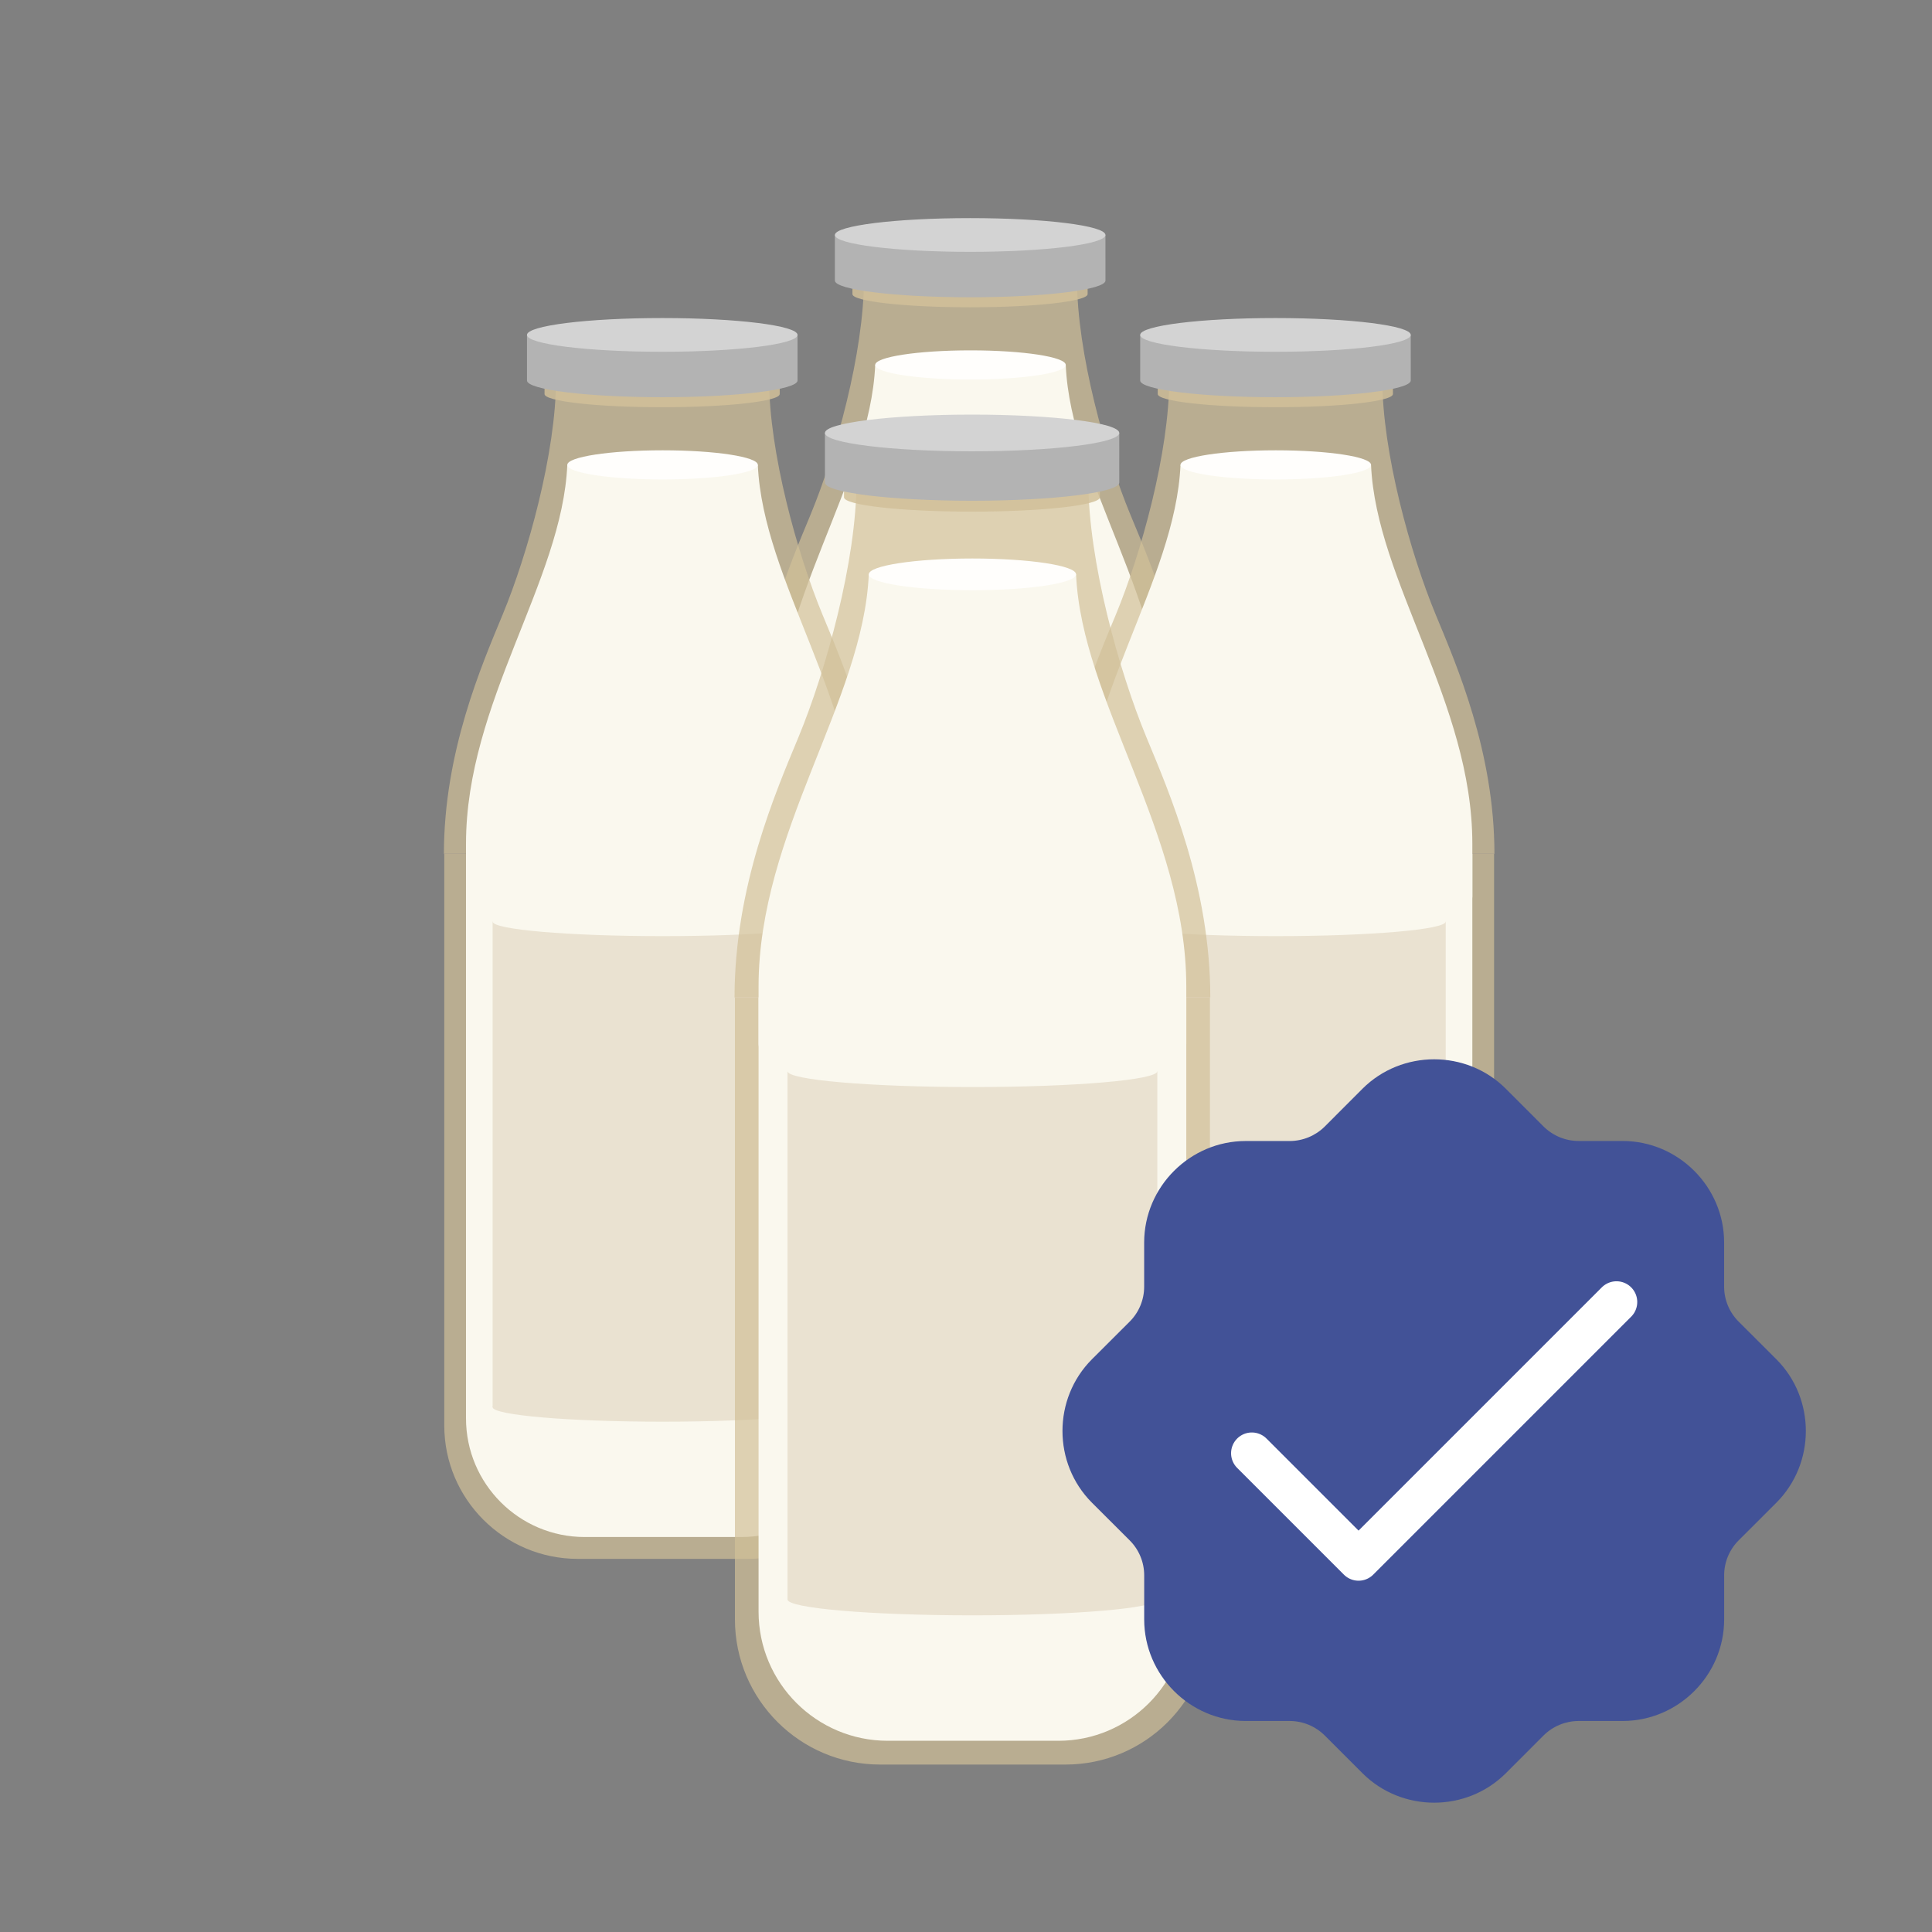 <svg clip-rule="evenodd" fill-rule="evenodd" stroke-linecap="round" stroke-linejoin="round" stroke-miterlimit="1.5" viewBox="0 0 512 512" xmlns="http://www.w3.org/2000/svg"><rect x="0" y="0" width="512" height="512" fill="#808080" stroke="none"/><path d="m.84 0h512v512h-512z" fill="none"/><g fill="#d1c099" opacity=".7"><path d="m315.13 199.777c0-27.006-10.01-49.972-15.578-63.416-6.641-16.035-14.137-42.872-14.137-62.436l-28.23.037s-28.231-.037-28.231-.037c0 19.564-7.495 46.401-14.136 62.436-5.568 13.444-15.578 36.41-15.578 63.416z" fill-rule="nonzero"/><path d="m315.035 199.777h-115.7v151.481c0 19.524 15.85 35.374 35.374 35.374h45.153c19.413 0 35.173-15.76 35.173-35.173z"/></g><path d="m288.233 77.941c0 1.93-13.964 3.496-31.164 3.496-17.199 0-31.163-1.566-31.163-3.496v-5.161h62.327z" fill="#d1c099" fill-opacity=".85"/><g fill="#faf8ee"><path d="m309.278 199.777h-104.186v149.607c0 17.362 14.096 31.458 31.458 31.458h41.567c17.198 0 31.161-13.963 31.161-31.161z"/><path d="m250.606 226.231-.181-129.518h32.007c1.339 30.79 26.846 62.935 26.846 100.4v14.004c0 10.04-58.672 15.114-58.672 15.114z" fill-rule="nonzero"/><path d="m263.764 226.231.168-129.518h-31.994c-1.339 30.79-26.846 62.935-26.846 100.4v14.004c0 10.04 58.672 15.114 58.672 15.114z" fill-rule="nonzero"/></g><ellipse cx="257.185" cy="96.713" fill="#fffefc" rx="25.247" ry="3.863"/><path d="m257.068 78.78c-19.766 0-35.813-1.985-35.813-4.429v-12.117h35.849s.001.013.001.037l35.848-.037.002 12.117c0 2.444-16.047 4.429-35.812 4.429-.025 0-.05 0-.075 0z" fill="#b3b3b3"/><ellipse cx="257.105" cy="62.271" fill="#d3d3d3" rx="35.849" ry="4.47"/><path d="m212.146 217.735h90.078v128.683h-90.078z" fill="#eae2d1"/><ellipse cx="257.185" cy="346.418" fill="#eae2d1" rx="45.039" ry="3.863"/><ellipse cx="257.185" cy="217.735" fill="#faf8ee" rx="45.039" ry="3.863"/><g fill="#d1c099" opacity=".7"><path d="m396.038 226.262c0-27.007-10.009-49.973-15.577-63.416-6.642-16.036-14.137-42.872-14.137-62.436l-28.231.037s-28.23-.037-28.23-.037c0 19.564-7.495 46.4-14.137 62.436-5.568 13.443-15.577 36.409-15.577 63.416z" fill-rule="nonzero"/><path d="m395.944 226.262h-115.701v151.48c0 19.524 15.851 35.375 35.375 35.375h45.152c19.413 0 35.174-15.761 35.174-35.174z"/></g><path d="m369.141 104.426c0 1.929-13.964 3.495-31.163 3.495-17.2 0-31.164-1.566-31.164-3.495v-5.161h62.327z" fill="#d1c099" fill-opacity=".85"/><path d="m390.186 226.262h-104.185v149.606c0 17.362 14.095 31.458 31.457 31.458h41.567c17.198 0 31.161-13.963 31.161-31.161z" fill="#faf8ee"/><path d="m331.514 252.715-.181-129.517h32.007c1.339 30.789 26.846 62.935 26.846 100.399v14.004c0 10.04-58.672 15.114-58.672 15.114z" fill="#faf8ee" fill-rule="nonzero"/><path d="m344.673 252.715.168-129.517h-31.995c-1.339 30.789-26.845 62.935-26.845 100.399v14.004c0 10.04 58.672 15.114 58.672 15.114z" fill="#faf8ee" fill-rule="nonzero"/><ellipse cx="338.093" cy="123.198" fill="#fffefc" rx="25.247" ry="3.863"/><path d="m337.976 105.264c-19.765 0-35.812-1.984-35.812-4.429v-12.117h35.848s.001.013.001.038l35.848-.038.003 12.117c0 2.445-16.047 4.429-35.813 4.429-.025 0-.05 0-.075 0z" fill="#b3b3b3"/><ellipse cx="338.013" cy="88.756" fill="#d3d3d3" rx="35.849" ry="4.47"/><path d="m293.054 244.22h90.078v128.683h-90.078z" fill="#eae2d1"/><ellipse cx="338.093" cy="372.902" fill="#eae2d1" rx="45.039" ry="3.863"/><ellipse cx="338.093" cy="244.22" fill="#faf8ee" rx="45.039" ry="3.863"/><g fill="#d1c099" opacity=".7"><path d="m233.531 226.262c0-27.007-10.01-49.973-15.577-63.416-6.642-16.036-14.137-42.872-14.137-62.436l-28.231.037s-28.23-.037-28.23-.037c0 19.564-7.496 46.4-14.137 62.436-5.568 13.443-15.577 36.409-15.577 63.416z" fill-rule="nonzero"/><path d="m233.437 226.262h-115.701v151.48c0 19.524 15.851 35.375 35.374 35.375h45.153c19.413 0 35.174-15.761 35.174-35.174z"/></g><path d="m206.634 104.426c0 1.929-13.964 3.495-31.163 3.495-17.2 0-31.164-1.566-31.164-3.495v-5.161h62.327z" fill="#d1c099" fill-opacity=".85"/><path d="m227.679 226.262h-104.185v149.606c0 17.362 14.095 31.458 31.457 31.458h41.567c17.198 0 31.161-13.963 31.161-31.161z" fill="#faf8ee"/><path d="m169.007 252.715-.181-129.517h32.007c1.339 30.789 26.846 62.935 26.846 100.399v14.004c0 10.04-58.672 15.114-58.672 15.114z" fill="#faf8ee" fill-rule="nonzero"/><path d="m182.166 252.715.167-129.517h-31.994c-1.339 30.789-26.845 62.935-26.845 100.399v14.004c0 10.04 58.672 15.114 58.672 15.114z" fill="#faf8ee" fill-rule="nonzero"/><ellipse cx="175.586" cy="123.198" fill="#fffefc" rx="25.247" ry="3.863"/><path d="m175.469 105.264c-19.765 0-35.812-1.984-35.812-4.429v-12.117h35.848s.001.013.001.038l35.848-.038.003 12.117c0 2.445-16.047 4.429-35.813 4.429-.025 0-.05 0-.075 0z" fill="#b3b3b3"/><ellipse cx="175.506" cy="88.756" fill="#d3d3d3" rx="35.849" ry="4.47"/><path d="m130.547 244.22h90.078v128.683h-90.078z" fill="#eae2d1"/><ellipse cx="175.586" cy="372.902" fill="#eae2d1" rx="45.039" ry="3.863"/><ellipse cx="175.586" cy="244.22" fill="#faf8ee" rx="45.039" ry="3.863"/><g fill="#d1c099" opacity=".7"><path d="m320.743 264.338c0-29.381-10.89-54.368-16.947-68.994-7.226-17.445-15.38-46.642-15.38-67.927l-30.714.041s-30.713-.041-30.713-.041c0 21.285-8.154 50.482-15.38 67.927-6.057 14.626-16.947 39.613-16.947 68.994z" fill-rule="nonzero"/><path d="m320.641 264.338h-125.877v164.803c0 21.24 17.245 38.485 38.486 38.485h49.124c21.12 0 38.267-17.147 38.267-38.267z"/></g><path d="m291.481 131.787c0 2.099-15.192 3.803-33.904 3.803-18.713 0-33.905-1.704-33.905-3.803v-5.615h67.809z" fill="#d1c099" fill-opacity=".85"/><path d="m314.377 264.338h-113.349v162.764c0 18.889 15.336 34.224 34.224 34.224h45.223c18.711 0 33.902-15.19 33.902-33.901z" fill="#faf8ee"/><path d="m250.544 293.118-.196-140.908h34.822c1.457 33.497 29.207 68.47 29.207 109.229v15.236c0 10.923-63.833 16.443-63.833 16.443z" fill="#faf8ee" fill-rule="nonzero"/><path d="m264.861 293.118.182-140.908h-34.808c-1.457 33.497-29.207 68.47-29.207 109.229v15.236c0 10.923 63.833 16.443 63.833 16.443z" fill="#faf8ee" fill-rule="nonzero"/><ellipse cx="257.702" cy="152.21" fill="#fffefc" rx="27.467" ry="4.203"/><path d="m257.575 132.699c-21.504 0-38.962-2.159-38.962-4.818v-13.183h39.001s.001.014.001.041l39.001-.041.003 13.183c0 2.659-17.459 4.818-38.962 4.818-.028 0-.055 0-.082 0z" fill="#b3b3b3"/><ellipse cx="257.615" cy="114.739" fill="#d3d3d3" rx="39.002" ry="4.863"/><path d="m208.702 283.875h98v140h-98z" fill="#eae2d1"/><ellipse cx="257.702" cy="423.875" fill="#eae2d1" rx="49" ry="4.203"/><ellipse cx="257.702" cy="283.875" fill="#faf8ee" rx="49" ry="4.203"/><path d="m470.765 360.228-10.013-9.994c-2.464-2.457-3.848-5.799-3.841-9.279v-11.708c-.015-14.733-12.131-26.854-26.865-26.874h-11.708c-3.472-.009-6.805-1.387-9.27-3.832l-10.003-10.013c-10.43-10.403-27.565-10.403-37.995 0l-9.994 10.013c-2.468 2.447-5.803 3.828-9.279 3.841h-11.718c-14.733.02-26.849 12.141-26.864 26.874v11.699c.009 3.479-1.371 6.821-3.833 9.279l-10.012 9.994c-10.403 10.43-10.403 27.565 0 37.995l10.012 9.994c2.465 2.457 3.849 5.799 3.842 9.279v11.709c.015 14.733 12.131 26.853 26.864 26.873h11.709c3.474.012 6.806 1.393 9.27 3.842l10.003 10.003c10.428 10.408 27.567 10.408 37.995 0l9.994-10.003c2.468-2.448 5.803-3.828 9.279-3.842h11.717c14.734-.02 26.85-12.14 26.865-26.873v-11.709c-.007-3.48 1.377-6.822 3.842-9.279l10.003-9.994c10.403-10.43 10.403-27.565 0-37.995z" fill="#425297"/><path d="m331.747 385.121 28.285 28.284 68.355-68.355" fill="none" stroke="#fff" stroke-width="11"/></svg>